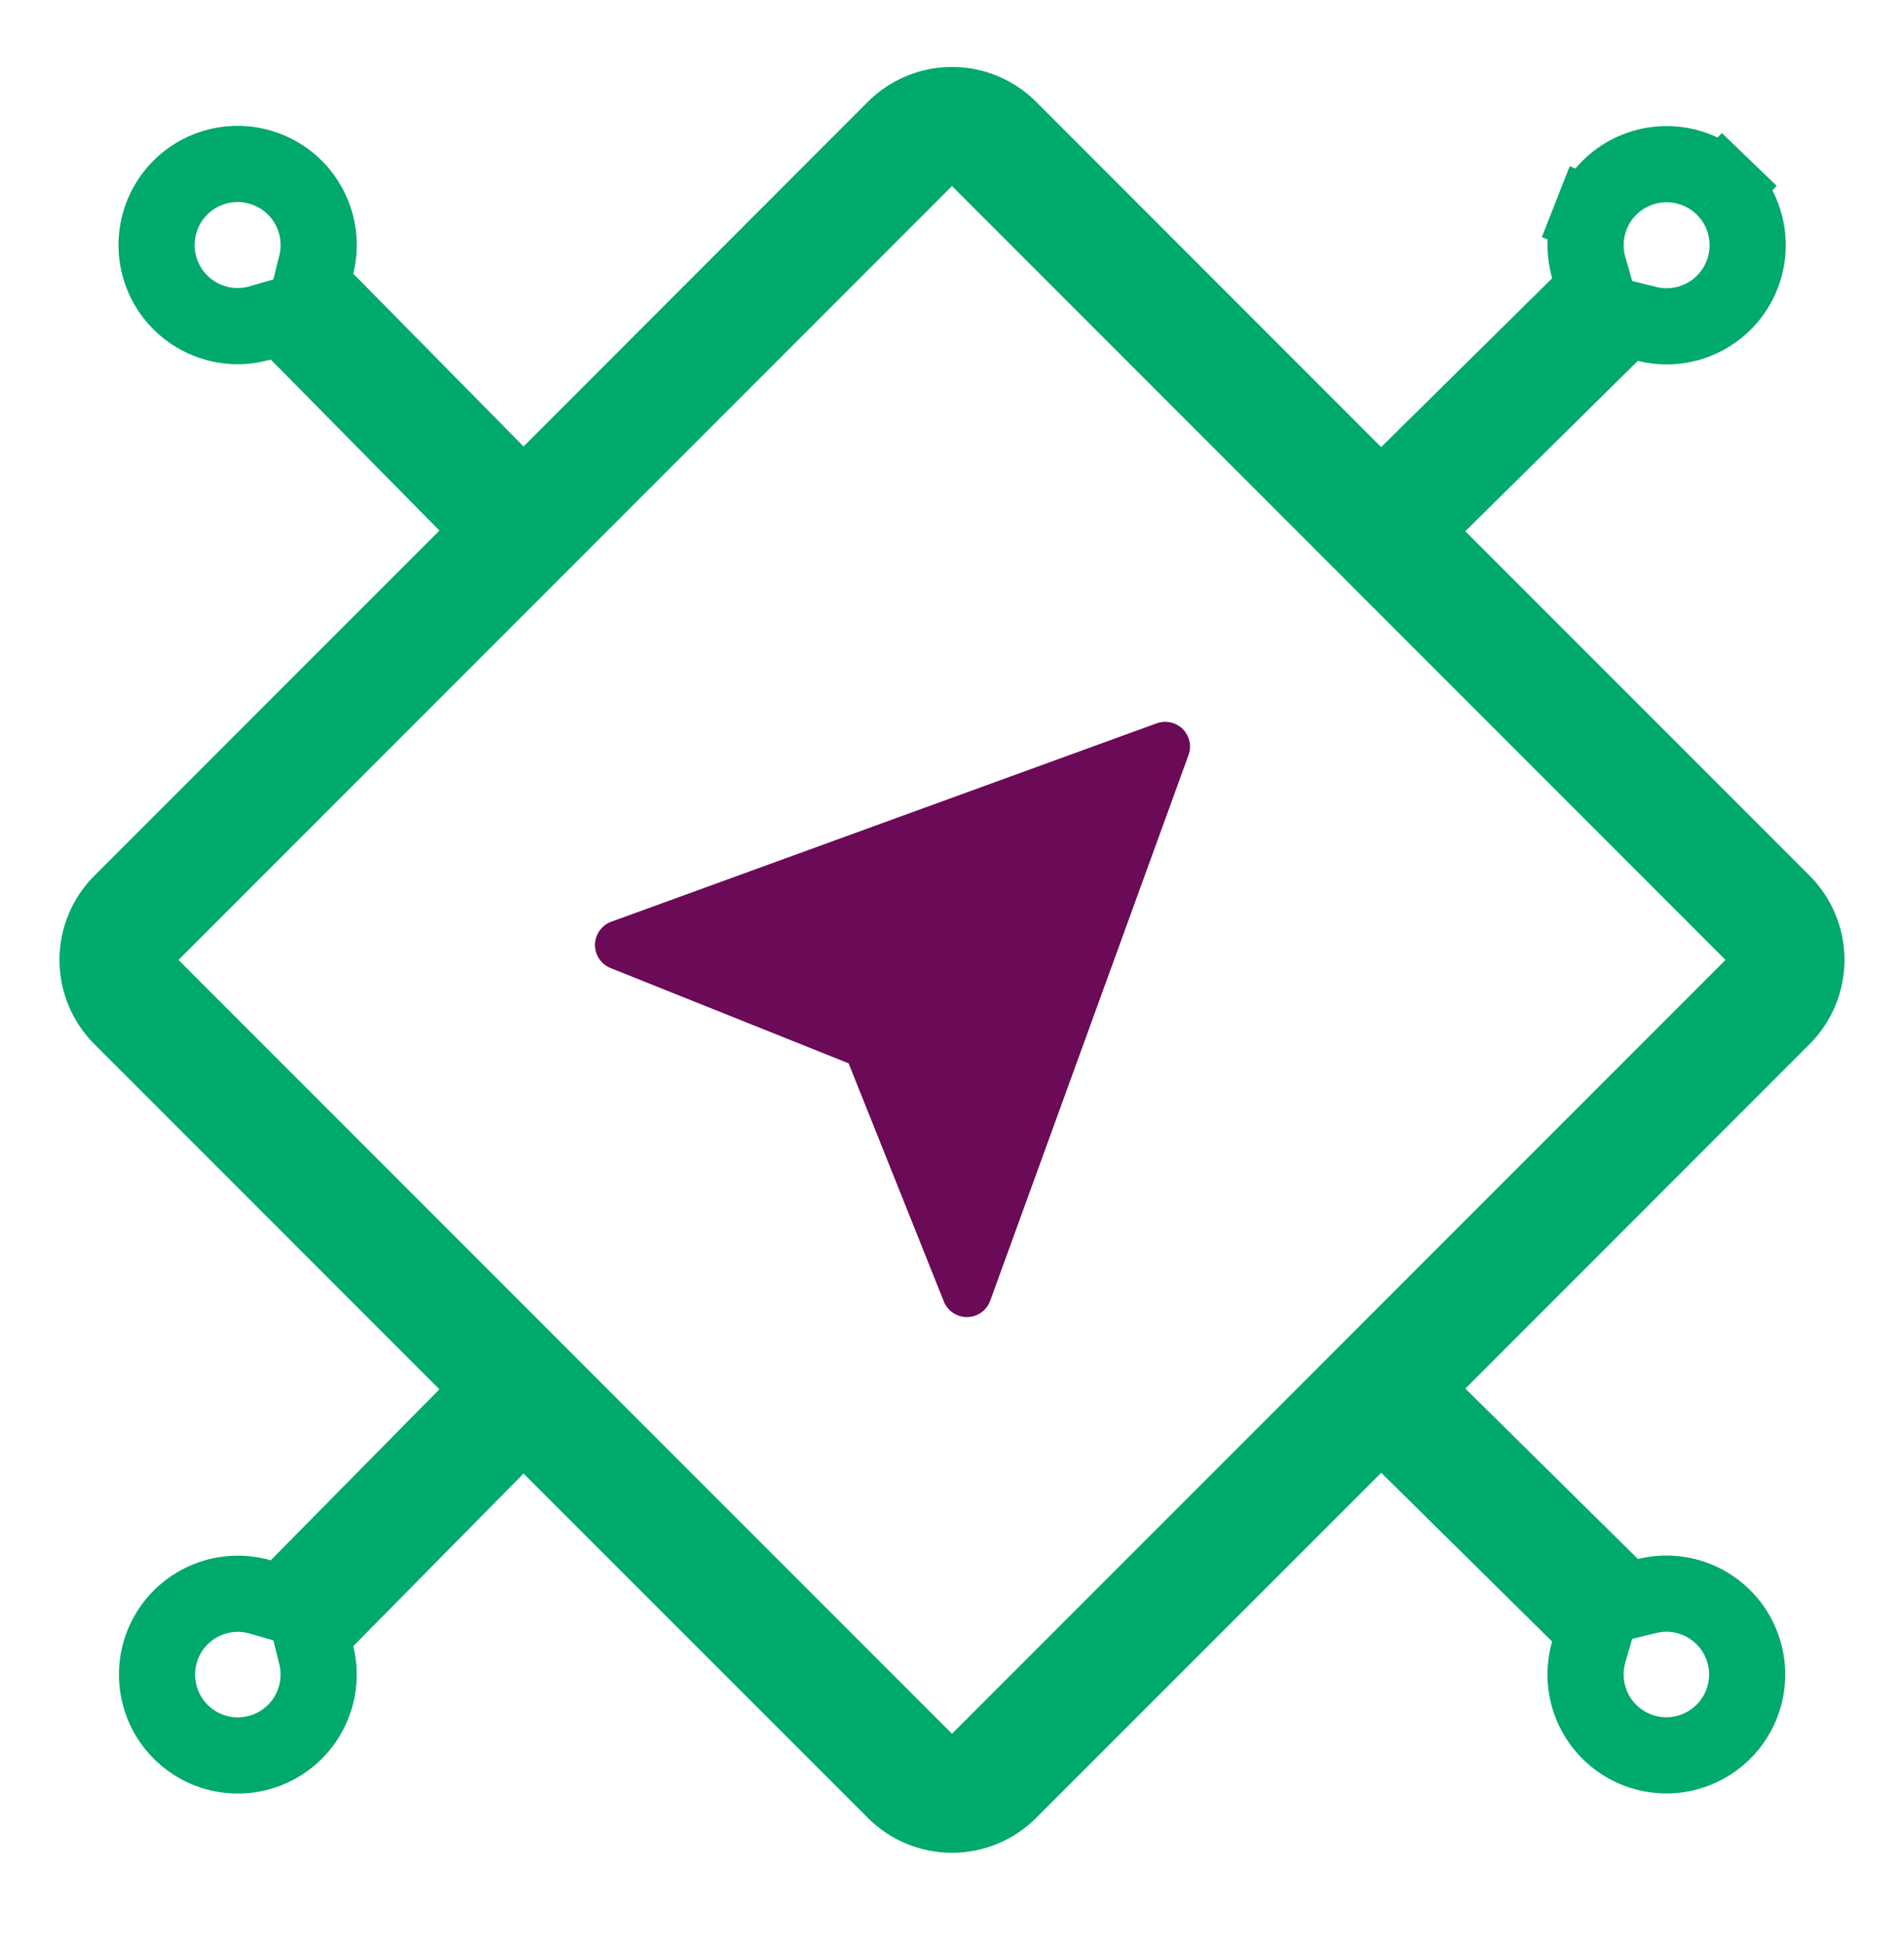 <svg width="50" height="51" viewBox="0 0 50 51" fill="none" xmlns="http://www.w3.org/2000/svg">
<path d="M31.06 19.136C30.972 19.049 30.861 18.989 30.74 18.962C30.619 18.935 30.493 18.943 30.377 18.985L16.053 24.193C15.93 24.238 15.822 24.32 15.746 24.427C15.669 24.535 15.627 24.663 15.625 24.795C15.623 24.927 15.661 25.056 15.734 25.166C15.807 25.276 15.912 25.361 16.035 25.41L22.285 27.91L24.785 34.16C24.833 34.281 24.916 34.385 25.025 34.459C25.133 34.532 25.26 34.571 25.391 34.571H25.402C25.534 34.569 25.662 34.527 25.769 34.45C25.877 34.374 25.958 34.267 26.003 34.143L31.211 19.819C31.254 19.703 31.262 19.577 31.235 19.456C31.208 19.335 31.147 19.224 31.06 19.136Z" fill="#6B0A57"/>
<path d="M3.184 26.698L12.246 35.759L12.949 36.461L12.251 37.168L7.821 41.657L7.404 42.081L6.833 41.916C6.384 41.787 5.905 41.809 5.47 41.98C5.036 42.15 4.669 42.459 4.428 42.859C4.187 43.259 4.085 43.727 4.137 44.191C4.189 44.656 4.392 45.089 4.716 45.426C5.04 45.763 5.465 45.983 5.927 46.053C6.389 46.123 6.861 46.039 7.27 45.813C7.678 45.588 8.002 45.234 8.189 44.806C8.376 44.378 8.417 43.901 8.306 43.447L8.172 42.904L8.565 42.506L13.037 37.975L13.744 37.258L14.455 37.97L23.498 47.01C23.896 47.409 24.436 47.633 25 47.633C25.563 47.633 26.104 47.409 26.502 47.01L35.565 37.95L36.267 37.247L36.974 37.945L41.462 42.376L41.885 42.794L41.72 43.365C41.591 43.813 41.613 44.292 41.784 44.727C41.954 45.162 42.264 45.528 42.663 45.769C43.063 46.01 43.532 46.113 43.996 46.061C44.46 46.009 44.894 45.805 45.23 45.481C45.567 45.157 45.787 44.732 45.857 44.27C45.927 43.809 45.843 43.337 45.617 42.928C45.392 42.519 45.038 42.196 44.61 42.008C44.183 41.821 43.705 41.78 43.252 41.892L42.708 42.026L42.31 41.632L37.779 37.159L37.062 36.452L37.774 35.74L46.815 26.698C47.213 26.3 47.437 25.759 47.437 25.196C47.437 24.632 47.213 24.092 46.815 23.693L37.773 14.651L37.061 13.94L37.777 13.232L42.308 8.761L42.708 8.366L43.252 8.502C43.707 8.615 44.187 8.575 44.616 8.388C45.046 8.201 45.402 7.877 45.629 7.467C45.855 7.057 45.941 6.584 45.871 6.121C45.801 5.657 45.581 5.23 45.243 4.905M3.184 26.698C3.184 26.698 3.184 26.698 3.184 26.698ZM3.184 26.698C2.785 26.3 2.562 25.759 2.562 25.196C2.562 24.632 2.785 24.092 3.184 23.694M3.184 23.694C3.184 23.694 3.183 23.694 3.184 23.694ZM3.184 23.694L12.246 14.633L12.949 13.93L12.251 13.223L7.821 8.734L7.403 8.31L6.831 8.476C6.381 8.606 5.901 8.584 5.465 8.413C5.028 8.242 4.66 7.933 4.418 7.531C4.176 7.13 4.073 6.661 4.125 6.195C4.177 5.729 4.381 5.294 4.706 4.956C5.031 4.618 5.458 4.397 5.921 4.327C6.385 4.257 6.858 4.342 7.268 4.568C7.679 4.795 8.003 5.15 8.19 5.579C8.378 6.009 8.418 6.488 8.306 6.943L8.171 7.487L8.564 7.885L13.036 12.42L13.744 13.137L14.456 12.425L23.497 3.379M23.497 3.379C23.498 3.379 23.497 3.38 23.497 3.379ZM23.497 3.379C23.896 2.981 24.437 2.757 25 2.757C25.563 2.757 26.104 2.981 26.502 3.379M26.502 3.379C26.502 3.379 26.502 3.379 26.502 3.379ZM26.502 3.379L35.563 12.442L36.266 13.144L36.973 12.447L41.463 8.015L41.886 7.598L41.722 7.026C41.592 6.576 41.614 6.096 41.785 5.66M41.785 5.66L40.855 5.294M41.785 5.66C41.956 5.223 42.267 4.856 42.668 4.614C43.07 4.372 43.539 4.27 44.005 4.322C44.471 4.375 44.906 4.579 45.243 4.905M45.243 4.905L45.937 4.185M24.293 46.215L25 46.922L25.707 46.215L46.02 25.903L46.727 25.196L46.02 24.489L25.707 4.176L25 3.469L24.293 4.176L3.98 24.489L3.273 25.196L3.98 25.903L24.293 46.215Z" stroke="#00A96C" stroke-width="2"/>
</svg>

